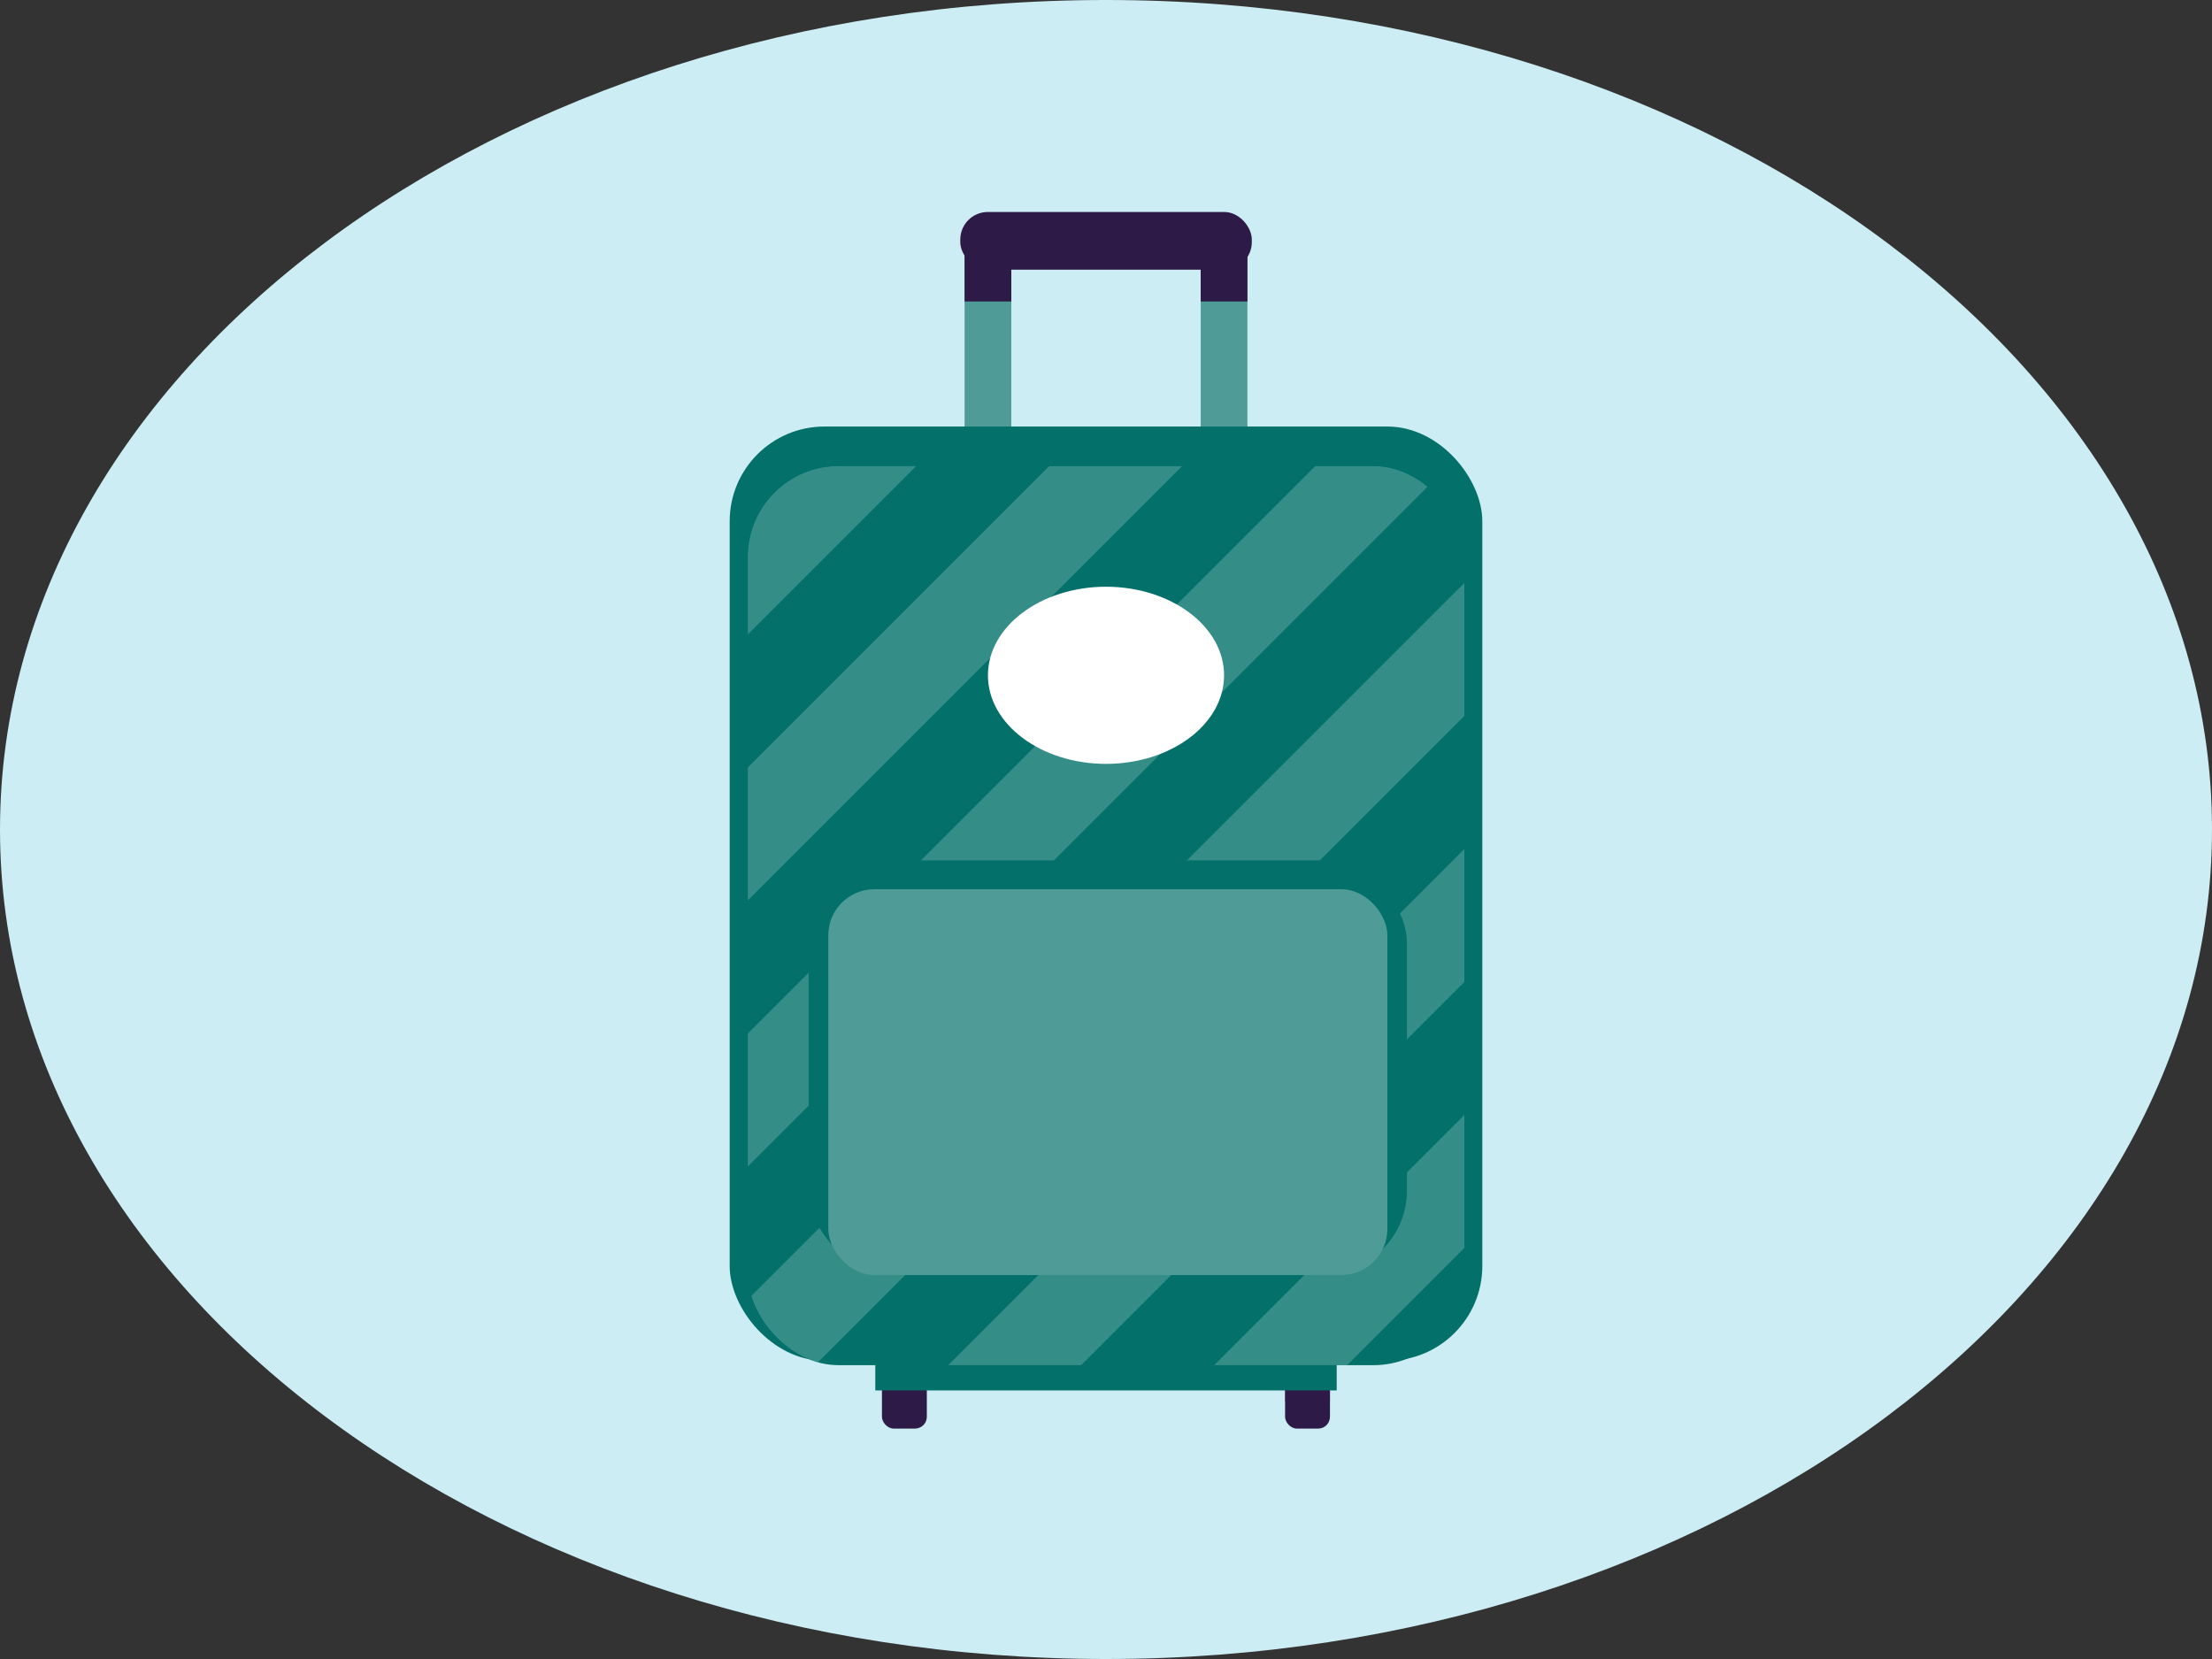 <?xml version="1.0" encoding="UTF-8"?>
<svg xmlns="http://www.w3.org/2000/svg" xmlns:xlink="http://www.w3.org/1999/xlink" version="1.1" viewBox="0 0 240 180">
  <rect x="0" y="0" width="240" height="180" fill="#333333" stroke="none"/>
  <!-- Generator: Adobe Illustrator 29.8.1, SVG Export Plug-In . SVG Version: 2.1.1 Build 2)  -->
  <defs>
    <style>
      .st0 {
        fill: none;
      }

      .st1 {
        fill: #ccedf3;
      }

      .st1, .st2 {
        fill-rule: evenodd;
      }

      .st3 {
        fill: #4f9b97;
      }

      .st2, .st4 {
        fill: #fff;
      }

      .st5 {
        mix-blend-mode: multiply;
        opacity: .5;
      }

      .st5, .st6, .st7 {
        fill: #2e1a47;
      }

      .st8 {
        isolation: isolate;
      }

      .st9 {
        stroke: #2e1a47;
      }

      .st9, .st6 {
        stroke-miterlimit: 10;
        stroke-width: 5.07px;
      }

      .st9, .st10 {
        fill: #03706a;
      }

      .st11 {
        opacity: .2;
      }

      .st6 {
        stroke: #4f9b97;
        stroke-linecap: round;
      }

      .st12 {
        clip-path: url(#clippath);
      }
    </style>
    <clipPath id="clippath">
      <rect class="st0" x="81.13" y="50.56" width="77.75" height="97.56" rx="9.86" ry="9.86"/>
    </clipPath>
  </defs>
  <g class="st8">
    <g id="bg">
      <path class="st1" d="M120,180C53.83,180,0,139.63,0,90S53.83,0,120,0s120,40.38,120,90-53.82,90-120,90Z"/>
    </g>
    <g id="Layer_1">
      <g>
        <g>
          <rect class="st7" x="95.69" y="146.73" width="4.87" height="8.27" rx="1.28" ry="1.28"/>
          <rect class="st7" x="139.43" y="146.73" width="4.87" height="8.27" rx="1.28" ry="1.28"/>
        </g>
        <rect class="st5" x="139.43" y="145.51" width="4.87" height="6.59"/>
        <rect class="st10" x="94.97" y="146.73" width="50.06" height="4.13"/>
        <g>
          <line class="st6" x1="107.19" y1="55.17" x2="107.19" y2="25.75"/>
          <line class="st6" x1="132.81" y1="55.17" x2="132.81" y2="25.75"/>
          <rect class="st7" x="104.19" y="23" width="31.63" height="6.26" rx="2.99" ry="2.99"/>
          <line class="st9" x1="107.19" y1="32.71" x2="107.19" y2="25.75"/>
          <line class="st9" x1="132.81" y1="32.71" x2="132.81" y2="25.75"/>
        </g>
        <rect class="st10" x="79.17" y="46.28" width="81.66" height="101.36" rx="10.28" ry="10.28"/>
        <rect class="st10" x="81.13" y="50.56" width="77.75" height="97.56" rx="9.86" ry="9.86"/>
        <path class="st2" d="M120,82.88c-7.06,0-12.81-4.31-12.81-9.61s5.75-9.61,12.81-9.61,12.81,4.31,12.81,9.61-5.74,9.61-12.81,9.61Z"/>
        <g class="st12">
          <g class="st11">
            <rect class="st4" x="15.41" y="54.22" width="136.06" height="10.2" transform="translate(-17.51 76.38) rotate(-45)"/>
            <rect class="st4" x="73.14" y="111.95" width="136.06" height="10.2" transform="translate(-41.42 134.1) rotate(-45)"/>
            <rect class="st4" x="44.27" y="83.08" width="136.06" height="10.2" transform="translate(-29.46 105.24) rotate(-45)"/>
            <rect class="st4" x="29.84" y="68.65" width="136.06" height="10.2" transform="translate(-23.49 90.81) rotate(-45)"/>
            <rect class="st4" x="87.57" y="126.38" width="136.06" height="10.2" transform="translate(-47.4 148.53) rotate(-45)"/>
            <rect class="st4" x="58.71" y="97.51" width="136.06" height="10.2" transform="translate(-35.44 119.67) rotate(-45)"/>
          </g>
        </g>
        <rect class="st10" x="87.74" y="93.35" width="64.91" height="44.79" rx="8.95" ry="8.95"/>
        <rect class="st3" x="89.87" y="96.48" width="60.66" height="41.86" rx="5" ry="5"/>
      </g>
    </g>
  </g>
</svg>